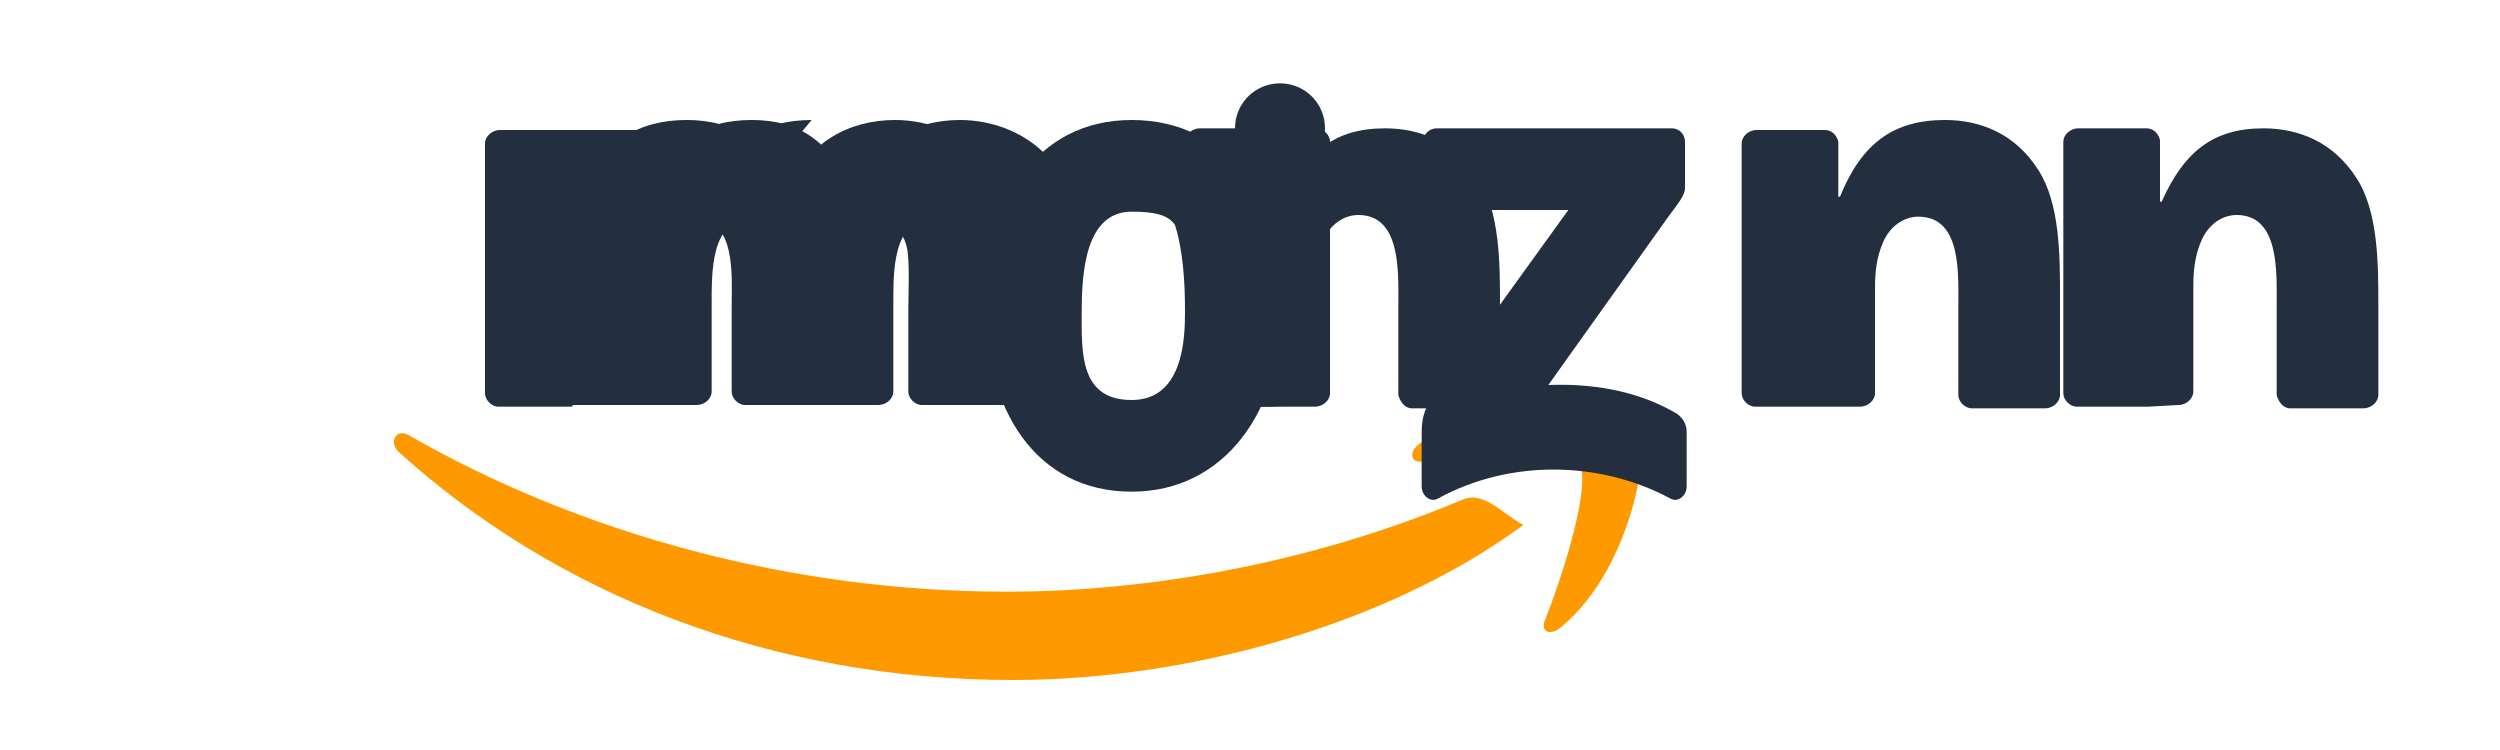 <?xml version="1.0" encoding="UTF-8"?>
<svg width="150px" height="45px" viewBox="0 0 150 45" version="1.1" xmlns="http://www.w3.org/2000/svg" xmlns:xlink="http://www.w3.org/1999/xlink">
    <title>Amazon</title>
    <g id="Amazon" stroke="none" stroke-width="1" fill="none" fill-rule="evenodd">
        <g id="Logo" transform="translate(5, 5)" fill-rule="nonzero">
            <path d="M86.4,26.5 C78.1,32.6 66.1,35.8 55.8,35.8 C41.3,35.8 28.4,30.7 18.9,22.1 C18.3,21.5 18.8,20.7 19.5,21.1 C29.8,27 42.4,30.5 55.4,30.5 C64.2,30.5 73.9,28.7 82.7,25 C84,24.4 85.1,25.8 86.4,26.5 Z" id="Path" fill="#FF9900"></path>
            <path d="M89.7,22.7 C88.8,21.5 83,22.3 80.4,22.7 C79.6,22.8 79.5,22.1 80.2,21.6 C84.9,18.3 92.5,19.3 93.3,20.3 C94.1,21.3 93.1,28.9 88.7,32.6 C88,33.2 87.4,32.9 87.7,32.2 C88.7,29.7 90.6,23.9 89.7,22.7 Z" id="Path" fill="#FF9900"></path>
            <path d="M80.4,6.8 L80.4,3.5 C80.4,3 80.8,2.7 81.2,2.7 L95.3,2.7 C95.8,2.7 96.1,3.1 96.1,3.5 L96.1,6.3 C96.1,6.7 95.7,7.2 95.1,8 L87.9,18.1 C90.4,18 93.1,18.4 95.4,19.7 C96,20 96.2,20.5 96.2,20.9 L96.2,24.2 C96.2,24.7 95.7,25.2 95.2,24.9 C91.1,22.7 85.7,22.5 81.3,24.9 C80.8,25.2 80.3,24.7 80.3,24.2 L80.3,21.1 C80.3,20.6 80.3,19.8 80.8,19.1 L89.1,7.6 L81.2,7.6 C80.7,7.6 80.4,7.2 80.4,6.8 Z" id="Path" fill="#232F3E"></path>
            <path d="M29.3,19.4 L24.9,19.4 C24.5,19.4 24.1,19 24.1,18.6 L24.1,3.6 C24.1,3.2 24.5,2.8 25,2.8 L29.1,2.8 C29.5,2.8 29.9,3.2 29.9,3.6 L29.9,6.5 L30,6.5 C31.1,3.5 33.3,2.2 36.2,2.2 C39.1,2.2 40.9,3.5 42.3,6.5 C43.4,3.5 46,2.2 48.7,2.2 C50.7,2.2 52.9,3 54.3,4.8 C55.9,6.8 55.6,9.7 55.6,12.3 L55.6,18.5 C55.6,18.9 55.2,19.3 54.7,19.3 L50.3,19.3 C49.9,19.3 49.5,18.9 49.5,18.5 L49.5,13.5 C49.5,12.8 49.6,10.5 49.4,9.8 C49.1,8.6 48.3,8.2 47.3,8.2 C46.5,8.2 45.6,8.8 45.3,9.7 C45,10.6 45,12.3 45,13.5 L45,18.5 C45,18.9 44.6,19.3 44.1,19.3 L39.7,19.3 C39.3,19.3 38.9,18.9 38.9,18.5 L38.9,13.5 C38.9,11.5 39.2,8.1 36.6,8.1 C34,8.1 34.1,11.3 34.1,13.5 L34.1,18.5 C34.1,18.9 33.7,19.3 33.2,19.3 L28.8,19.3 C28.4,19.3 28,18.9 28,18.5 L28,3.6 C28,3.2 28.4,2.8 28.9,2.8 L33,2.8 C33.4,2.8 33.8,3.2 33.8,3.6 L33.8,6.5 L33.9,6.5 C35,3.5 37.2,2.2 40.1,2.2 C43,2.2 44.8,3.5 46.2,6.5 C47.3,3.5 49.9,2.2 52.6,2.2 C54.6,2.2 56.8,3 58.2,4.8 C59.8,6.8 59.5,9.7 59.5,12.3 L59.5,18.5 C59.5,18.9 59.1,19.3 58.6,19.3 L54.2,19.3 C53.8,19.3 53.4,18.9 53.4,18.5 L53.4,13.5 C53.4,11.5 53.7,8.1 51.1,8.1 C48.5,8.1 48.6,11.3 48.6,13.5 L48.6,18.5 C48.6,18.9 48.2,19.3 47.7,19.3 L43.3,19.3 C42.9,19.3 42.5,18.9 42.5,18.5 L42.5,13.5 C42.5,11.5 42.8,8.1 40.2,8.1 C37.6,8.1 37.7,11.3 37.7,13.5 L37.7,18.5 C37.7,18.9 37.3,19.3 36.8,19.3 L32.4,19.3 C32,19.3 31.6,18.9 31.6,18.5 L31.6,3.6 C31.6,3.2 32,2.8 32.5,2.8 L36.6,2.8 C37,2.8 37.4,3.2 37.4,3.6 L37.4,6.5 L37.5,6.5 C38.6,3.5 40.8,2.2 43.7,2.2 L29.3,19.4 Z" id="Path" fill="#232F3E"></path>
            <path d="M104.7,19.4 L100.3,19.4 C99.9,19.4 99.5,19 99.5,18.6 L99.5,3.6 C99.5,3.2 99.9,2.8 100.4,2.8 L104.5,2.8 C104.9,2.8 105.2,3.1 105.3,3.5 L105.3,6.8 L105.4,6.8 C106.7,3.6 108.6,2.2 111.7,2.2 C113.8,2.2 115.9,3 117.3,5.2 C118.6,7.2 118.6,10.4 118.6,12.7 L118.6,18.7 C118.6,19.1 118.2,19.5 117.7,19.5 L113.3,19.5 C112.9,19.5 112.5,19.1 112.5,18.7 L112.5,13.4 C112.5,11.4 112.7,8 110.1,8 C109.2,8 108.4,8.6 108,9.5 C107.6,10.4 107.5,11.3 107.5,12.3 L107.5,18.6 C107.5,19 107.1,19.4 106.6,19.4 L104.7,19.4 Z" id="Path" fill="#232F3E"></path>
            <path d="M62.9,2.2 C68.8,2.2 71.9,7.2 71.9,13.5 C71.9,19.6 68.5,24.5 62.9,24.5 C57.1,24.5 54.1,19.5 54.1,13.3 C54.1,7.1 57.2,2.2 62.9,2.2 Z M62.9,7.7 C60.1,7.7 59.9,11.4 59.9,13.8 C59.9,16.2 59.8,19 62.9,19 C66,19 66.1,15.3 66.1,13.7 C66.1,12 66,10.1 65.5,8.5 C65.1,7.9 64.3,7.7 62.9,7.7 Z" id="Shape" fill="#232F3E"></path>
            <path d="M123.9,19.4 L119.6,19.4 C119.2,19.4 118.8,19 118.8,18.6 L118.8,3.5 C118.8,3.1 119.2,2.7 119.7,2.7 L123.8,2.7 C124.2,2.7 124.5,3 124.6,3.4 L124.6,7.1 L124.7,7.1 C126,4.2 127.7,2.7 130.8,2.7 C132.9,2.7 135,3.5 136.4,5.7 C137.7,7.7 137.7,10.9 137.7,13.2 L137.7,18.7 C137.7,19.1 137.3,19.5 136.8,19.5 L132.4,19.5 C132,19.5 131.7,19.1 131.6,18.7 L131.6,13.4 C131.6,11.4 131.8,7.9 129.2,7.9 C128.3,7.9 127.5,8.5 127.1,9.4 C126.7,10.3 126.6,11.2 126.6,12.2 L126.6,18.5 C126.6,18.9 126.2,19.3 125.7,19.3 L123.9,19.4 Z" id="Path" fill="#232F3E"></path>
            <path d="M71.3,19.4 L66.9,19.4 C66.5,19.4 66.1,19 66.1,18.6 L66.1,3.5 C66.1,3.1 66.5,2.7 67,2.7 L71.1,2.7 C71.5,2.7 71.8,3 71.9,3.4 L71.9,7.1 L72,7.1 C73.3,4.2 75,2.7 78.1,2.7 C80.2,2.7 82.3,3.5 83.7,5.7 C85,7.7 85,10.9 85,13.2 L85,18.7 C85,19.1 84.6,19.5 84.1,19.5 L79.7,19.5 C79.3,19.5 79,19.1 78.9,18.7 L78.9,13.4 C78.9,11.4 79.1,7.9 76.5,7.9 C75.6,7.9 74.8,8.5 74.4,9.4 C74,10.3 73.9,11.2 73.9,12.2 L73.9,18.5 C73.9,18.9 73.5,19.3 73,19.3 L71.3,19.4 Z" id="Path" fill="#232F3E"></path>
            <path d="M69.5,19.4 C69.1,19.4 68.7,19 68.7,18.6 L68.7,3.5 C68.7,3.1 69.1,2.7 69.6,2.7 L74,2.7 C74.4,2.7 74.8,3.1 74.8,3.5 L74.8,18.6 C74.8,19 74.4,19.4 73.9,19.4 L69.5,19.4 Z" id="Path" fill="#232F3E"></path>
            <path d="M71.8,0 C73.3,0 74.5,1.2 74.5,2.7 C74.5,4.2 73.3,5.4 71.8,5.4 C70.3,5.4 69.1,4.2 69.1,2.7 C69.1,1.2 70.3,0 71.8,0 Z" id="Path" fill="#232F3E"></path>
        </g>
    </g>
</svg>